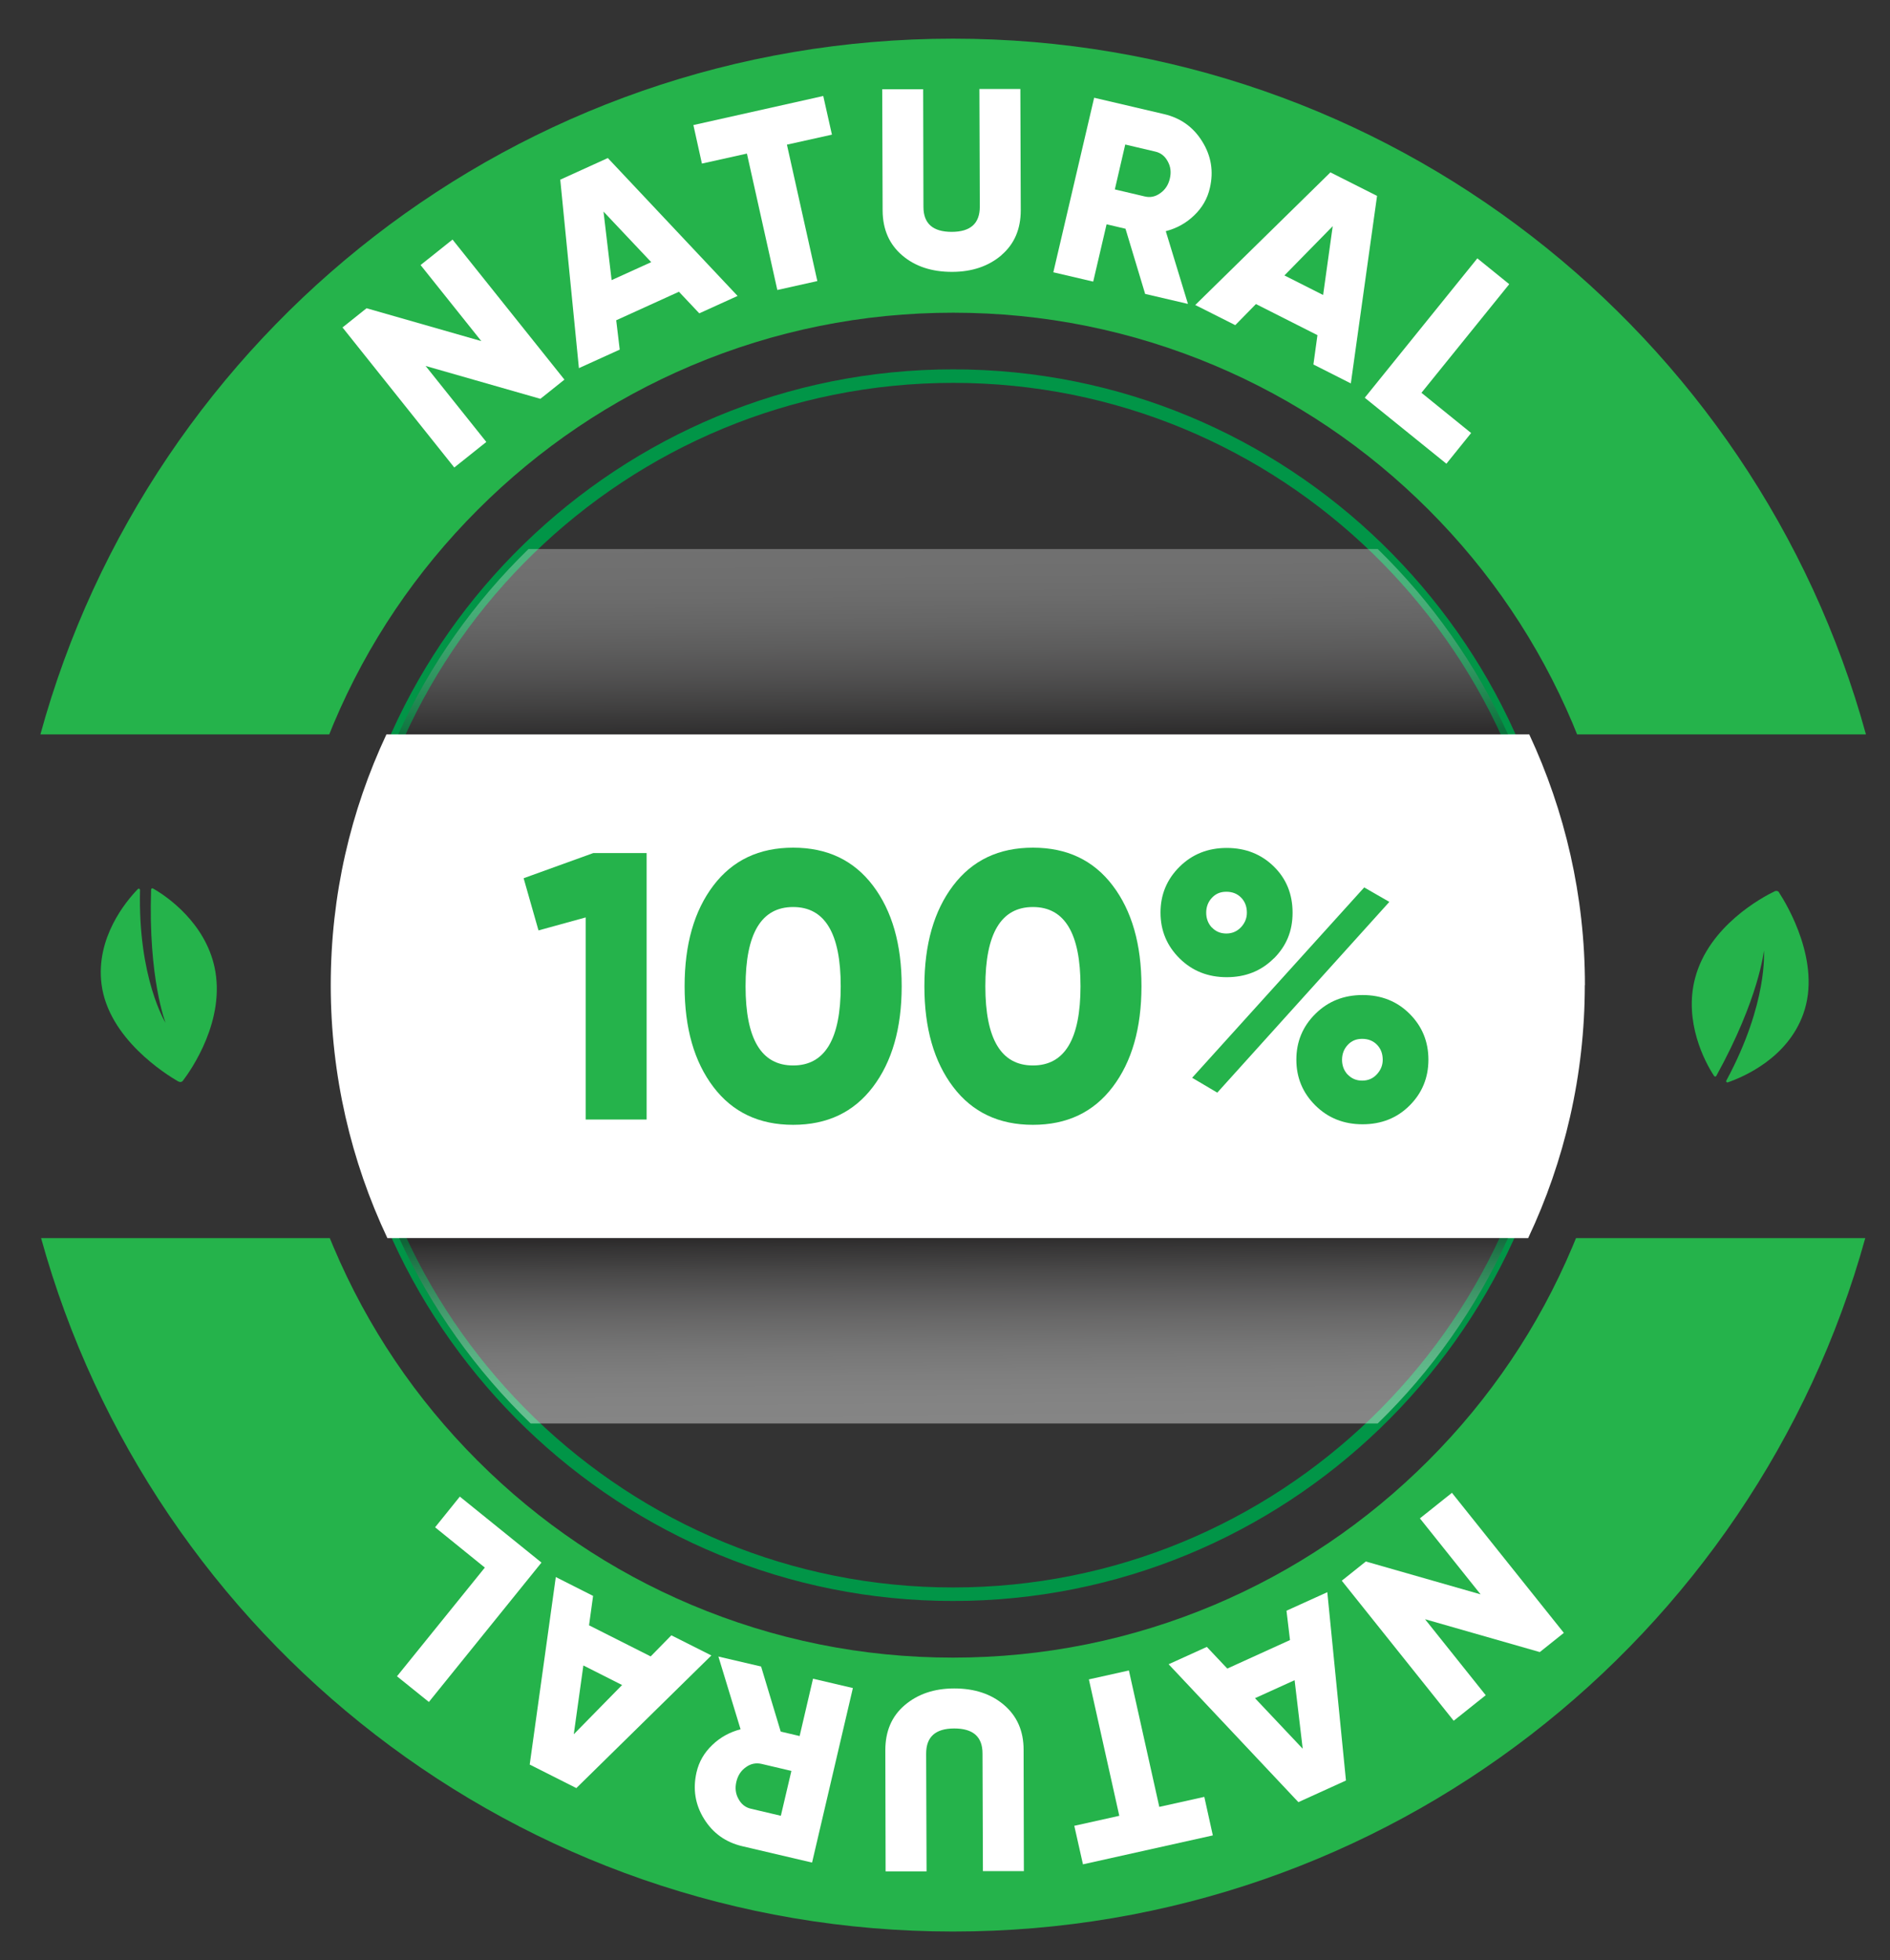 <?xml version="1.0" encoding="UTF-8"?>
<svg xmlns="http://www.w3.org/2000/svg" xmlns:xlink="http://www.w3.org/1999/xlink" viewBox="0 0 139.83 144.98">
  <rect x="0" y="0" width="139.83" height="144.98" fill="#333333" stroke="none"/>
  <defs>
    <style>
      .cls-1 {
        fill: #fff;
      }

      .cls-2 {
        fill: url(#linear-gradient);
        opacity: .3;
      }

      .cls-2, .cls-3 {
        mix-blend-mode: multiply;
      }

      .cls-3 {
        fill: url(#linear-gradient-2);
        opacity: .4;
      }

      .cls-4 {
        isolation: isolate;
      }

      .cls-5 {
        fill: none;
        stroke: #019547;
        stroke-miterlimit: 10;
      }

      .cls-6 {
        fill: #25b34b;
      }
    </style>
    <linearGradient id="linear-gradient" x1="70.4" y1="40.67" x2="70.51" y2="54.21" gradientUnits="userSpaceOnUse">
      <stop offset="0" stop-color="#fff"/>
      <stop offset=".13" stop-color="#fafafa"/>
      <stop offset=".26" stop-color="#eee"/>
      <stop offset=".4" stop-color="#d9d9d9"/>
      <stop offset=".54" stop-color="#bcbbbb"/>
      <stop offset=".68" stop-color="#979596"/>
      <stop offset=".82" stop-color="#696767"/>
      <stop offset=".96" stop-color="#343132"/>
      <stop offset="1" stop-color="#231f20"/>
    </linearGradient>
    <linearGradient id="linear-gradient-2" x1="70.55" y1="91.55" x2="70.67" y2="105.1" gradientUnits="userSpaceOnUse">
      <stop offset="0" stop-color="#231f20"/>
      <stop offset=".04" stop-color="#343132"/>
      <stop offset=".18" stop-color="#696767"/>
      <stop offset=".32" stop-color="#979596"/>
      <stop offset=".46" stop-color="#bcbbbb"/>
      <stop offset=".6" stop-color="#d9d9d9"/>
      <stop offset=".74" stop-color="#eee"/>
      <stop offset=".87" stop-color="#fafafa"/>
      <stop offset="1" stop-color="#fff"/>
    </linearGradient>
  </defs>
  <g class="cls-4">
    <g id="Layer_1" data-name="Layer 1">
      <g>
        <path class="cls-5" d="m115.56,72.87c0,1.9-.12,3.78-.35,5.62-.58,4.61-1.85,9.01-3.72,13.09-2.37,5.17-5.69,9.81-9.73,13.71-8.11,7.82-19.13,12.63-31.25,12.63s-23.14-4.81-31.25-12.63c-4.04-3.9-7.36-8.54-9.73-13.71-1.87-4.07-3.15-8.47-3.72-13.09-.23-1.84-.35-3.72-.35-5.62,0-6.61,1.43-12.89,4-18.55,2.34-5.16,5.63-9.81,9.64-13.71,8.12-7.91,19.21-12.79,31.42-12.79s23.3,4.88,31.42,12.79c4.01,3.91,7.3,8.55,9.64,13.71,2.57,5.66,4,11.94,4,18.55Z"/>
        <path class="cls-6" d="m116.6,91.58c-.09.22-.18.43-.27.65-2.5,5.92-6.09,11.24-10.66,15.81-4.57,4.57-9.88,8.15-15.81,10.66-6.13,2.59-12.65,3.91-19.36,3.91s-13.22-1.32-19.36-3.91c-5.92-2.5-11.24-6.09-15.81-10.66-4.57-4.57-8.15-9.88-10.66-15.81-.09-.22-.18-.43-.27-.65H3.04c8.18,29.58,35.29,51.29,67.48,51.29s59.29-21.72,67.48-51.29h-21.39ZM70.51,2.86C38.27,2.86,11.12,24.66,2.99,54.32h21.37c.11-.27.22-.54.33-.81,2.5-5.92,6.09-11.24,10.66-15.81,4.57-4.57,9.88-8.15,15.81-10.66,6.13-2.59,12.65-3.91,19.36-3.91s13.22,1.32,19.36,3.91c5.92,2.5,11.24,6.09,15.81,10.66,4.57,4.57,8.15,9.88,10.66,15.81.11.27.22.54.33.81h21.37C129.9,24.66,102.75,2.86,70.51,2.86Z"/>
        <g>
          <path class="cls-1" d="m31.11,19.61l2.37-1.89,8.28,10.36-1.78,1.42-8.49-2.43,4.49,5.62-2.37,1.89-8.27-10.36,1.78-1.42,8.49,2.43-4.49-5.62Z"/>
          <path class="cls-1" d="m51.74,23.18l-1.51-1.6-4.64,2.11.26,2.17-3.02,1.37-1.38-13.94,3.52-1.6,9.6,10.2-2.82,1.28Zm-6.49-2.46l2.93-1.33-3.53-3.74.6,5.07Z"/>
          <path class="cls-1" d="m60.91,7.11l.64,2.85-3.33.74,2.25,10.09-2.96.66-2.25-10.09-3.33.74-.63-2.85,9.61-2.15Z"/>
          <path class="cls-1" d="m74.1,18.87c-.96.82-2.18,1.24-3.67,1.24-1.49,0-2.72-.4-3.68-1.22-.96-.82-1.44-1.92-1.45-3.31l-.03-8.98h3.03s.02,8.7.02,8.7c0,1.24.7,1.85,2.09,1.85,1.39,0,2.08-.62,2.08-1.86l-.03-8.71h3.03s.03,8.97.03,8.97c0,1.39-.47,2.5-1.43,3.32Z"/>
          <path class="cls-1" d="m84.72,21.73l-1.45-4.81-1.4-.33-.99,4.24-2.95-.69,3.02-12.91,5.17,1.21c1.23.29,2.17.96,2.83,2.03.66,1.06.85,2.21.56,3.44-.18.79-.57,1.46-1.17,2.03-.59.57-1.29.95-2.09,1.16l1.64,5.38-3.17-.74Zm-1.47-11.04l-.77,3.32,2.21.52c.41.1.79.02,1.15-.24.36-.25.6-.61.71-1.08.11-.47.06-.89-.16-1.28-.21-.39-.52-.63-.93-.72l-2.21-.52Z"/>
          <path class="cls-1" d="m97.17,26.97l.3-2.18-4.55-2.3-1.53,1.56-2.96-1.49,10-9.81,3.45,1.74-1.94,13.87-2.77-1.4Zm-2.15-6.6l2.87,1.45.71-5.09-3.58,3.65Z"/>
          <path class="cls-1" d="m105.16,29.05l3.68,2.98-1.83,2.27-6.04-4.88,8.33-10.31,2.36,1.91-6.5,8.04Z"/>
          <path class="cls-1" d="m109.92,125.39l-2.37,1.89-8.28-10.36,1.78-1.42,8.49,2.43-4.49-5.62,2.37-1.89,8.28,10.36-1.78,1.42-8.49-2.43,4.49,5.62Z"/>
          <path class="cls-1" d="m89.29,121.82l1.51,1.6,4.64-2.11-.26-2.17,3.02-1.37,1.38,13.93-3.52,1.6-9.6-10.2,2.82-1.28Zm6.49,2.46l-2.93,1.33,3.53,3.74-.6-5.07Z"/>
          <path class="cls-1" d="m80.12,137.89l-.64-2.84,3.33-.74-2.25-10.09,2.96-.66,2.25,10.09,3.33-.74.63,2.85-9.61,2.14Z"/>
          <path class="cls-1" d="m66.93,126.13c.96-.82,2.18-1.24,3.67-1.24,1.49,0,2.72.4,3.68,1.22.96.82,1.45,1.92,1.45,3.31l.02,8.98h-3.03s-.03-8.7-.03-8.7c0-1.24-.7-1.85-2.09-1.85-1.39,0-2.08.62-2.08,1.86l.03,8.71h-3.03s-.02-8.97-.02-8.97c0-1.39.47-2.5,1.43-3.32Z"/>
          <path class="cls-1" d="m56.31,123.27l1.45,4.81,1.4.33.99-4.24,2.95.69-3.02,12.91-5.16-1.21c-1.23-.29-2.17-.96-2.83-2.02-.66-1.06-.84-2.21-.56-3.44.18-.79.57-1.46,1.17-2.03.59-.57,1.29-.95,2.09-1.16l-1.64-5.38,3.17.74Zm1.46,11.04l.78-3.32-2.21-.52c-.41-.09-.79-.02-1.15.24-.36.25-.6.61-.71,1.08-.11.47-.06.89.16,1.28.21.39.52.63.93.72l2.21.52Z"/>
          <path class="cls-1" d="m43.88,118.04l-.3,2.18,4.56,2.3,1.53-1.56,2.96,1.49-9.99,9.81-3.45-1.74,1.93-13.87,2.77,1.4Zm2.15,6.6l-2.87-1.45-.71,5.09,3.58-3.65Z"/>
          <path class="cls-1" d="m35.87,115.95l-3.68-2.98,1.83-2.27,6.04,4.88-8.33,10.31-2.36-1.9,6.5-8.04Z"/>
        </g>
        <path class="cls-1" d="m117.25,72.87c0,6.67-1.5,13.01-4.19,18.71H28.66c-2.69-5.7-4.19-12.04-4.19-18.71s1.47-12.89,4.12-18.55h84.55c2.64,5.66,4.12,11.94,4.12,18.55Z"/>
        <path class="cls-2" d="m111.57,54.32H29.46c2.34-5.16,5.63-9.81,9.64-13.71h62.83c4.01,3.91,7.3,8.55,9.64,13.71Z"/>
        <path class="cls-3" d="m111.57,91.58c-2.34,5.16-5.63,9.81-9.64,13.71h-62.67c-4.04-3.9-7.36-8.54-9.73-13.71h82.03Z"/>
        <g>
          <path class="cls-6" d="m43.9,63.1h3.94v19.71h-4.51v-14.95l-3.49.96-1.1-3.86,5.15-1.86Z"/>
          <path class="cls-6" d="m64.58,80.4c-1.42,1.87-3.38,2.8-5.9,2.8s-4.48-.93-5.9-2.8c-1.42-1.87-2.13-4.35-2.13-7.45s.71-5.58,2.13-7.45c1.42-1.87,3.38-2.8,5.9-2.8s4.48.93,5.9,2.8c1.42,1.87,2.13,4.35,2.13,7.45s-.71,5.58-2.13,7.45Zm-9.42-7.45c0,3.91,1.17,5.86,3.52,5.86s3.52-1.95,3.52-5.86-1.17-5.86-3.52-5.86-3.52,1.95-3.52,5.86Z"/>
          <path class="cls-6" d="m82.32,80.4c-1.42,1.87-3.38,2.8-5.9,2.8s-4.48-.93-5.9-2.8c-1.42-1.87-2.13-4.35-2.13-7.45s.71-5.58,2.13-7.45c1.42-1.87,3.38-2.8,5.9-2.8s4.48.93,5.9,2.8c1.42,1.87,2.13,4.35,2.13,7.45s-.71,5.58-2.13,7.45Zm-9.42-7.45c0,3.91,1.17,5.86,3.52,5.86s3.52-1.95,3.52-5.86-1.17-5.86-3.52-5.86-3.52,1.95-3.52,5.86Z"/>
          <path class="cls-6" d="m94.24,70.89c-.93.93-2.09,1.39-3.48,1.39s-2.55-.46-3.49-1.39c-.94-.93-1.41-2.06-1.41-3.39s.47-2.46,1.41-3.39c.94-.93,2.1-1.39,3.49-1.39s2.55.46,3.48,1.37c.93.91,1.39,2.05,1.39,3.42s-.46,2.46-1.39,3.39Zm-6.04,8.83l12.73-14.08,1.86,1.07-12.73,14.11-1.86-1.1Zm1.46-11.12c.28.3.64.45,1.07.45s.79-.16,1.08-.46c.29-.31.44-.67.44-1.08,0-.45-.14-.82-.42-1.11-.28-.29-.65-.44-1.1-.44s-.79.15-1.07.45c-.28.3-.42.67-.42,1.1s.14.8.42,1.1Zm14.63,13.17c-.93.93-2.09,1.39-3.48,1.39s-2.55-.46-3.49-1.39c-.94-.93-1.41-2.06-1.41-3.39s.47-2.46,1.41-3.39c.94-.93,2.1-1.39,3.49-1.39s2.55.46,3.48,1.39c.93.93,1.39,2.06,1.39,3.39s-.46,2.46-1.39,3.39Zm-4.58-2.29c.28.3.64.45,1.07.45s.79-.15,1.08-.46c.29-.31.44-.67.44-1.08,0-.45-.14-.82-.42-1.11-.28-.29-.65-.44-1.1-.44s-.79.15-1.07.45c-.28.3-.42.67-.42,1.1s.14.8.42,1.1Z"/>
        </g>
        <path class="cls-6" d="m131.61,66c.59.9,3.18,5.19,1.8,9.01-1.17,3.25-4.38,4.63-5.58,5.05-.08.03-.15-.06-.11-.13,3.11-5.76,2.78-9.62,2.78-9.62,0,0-.34,3.51-3.52,9.27-.03.06-.12.07-.16.01-.69-1.03-2.26-4.02-1.41-7.24,1.02-3.87,4.98-5.99,5.9-6.43.11-.05.24-.02.31.08Z"/>
        <path class="cls-6" d="m13.2,80c-.94-.54-5.18-3.19-5.69-7.21-.43-3.43,1.8-6.11,2.69-7.03.06-.06.16-.02.16.07-.16,6.54,1.89,9.83,1.89,9.83,0,0-1.29-3.28-1.07-9.86,0-.07.07-.12.14-.08,1.09.61,3.84,2.56,4.55,5.81.85,3.91-1.72,7.6-2.34,8.41-.07.1-.21.12-.31.06Z"/>
      </g>
    </g>
  </g>
</svg>
